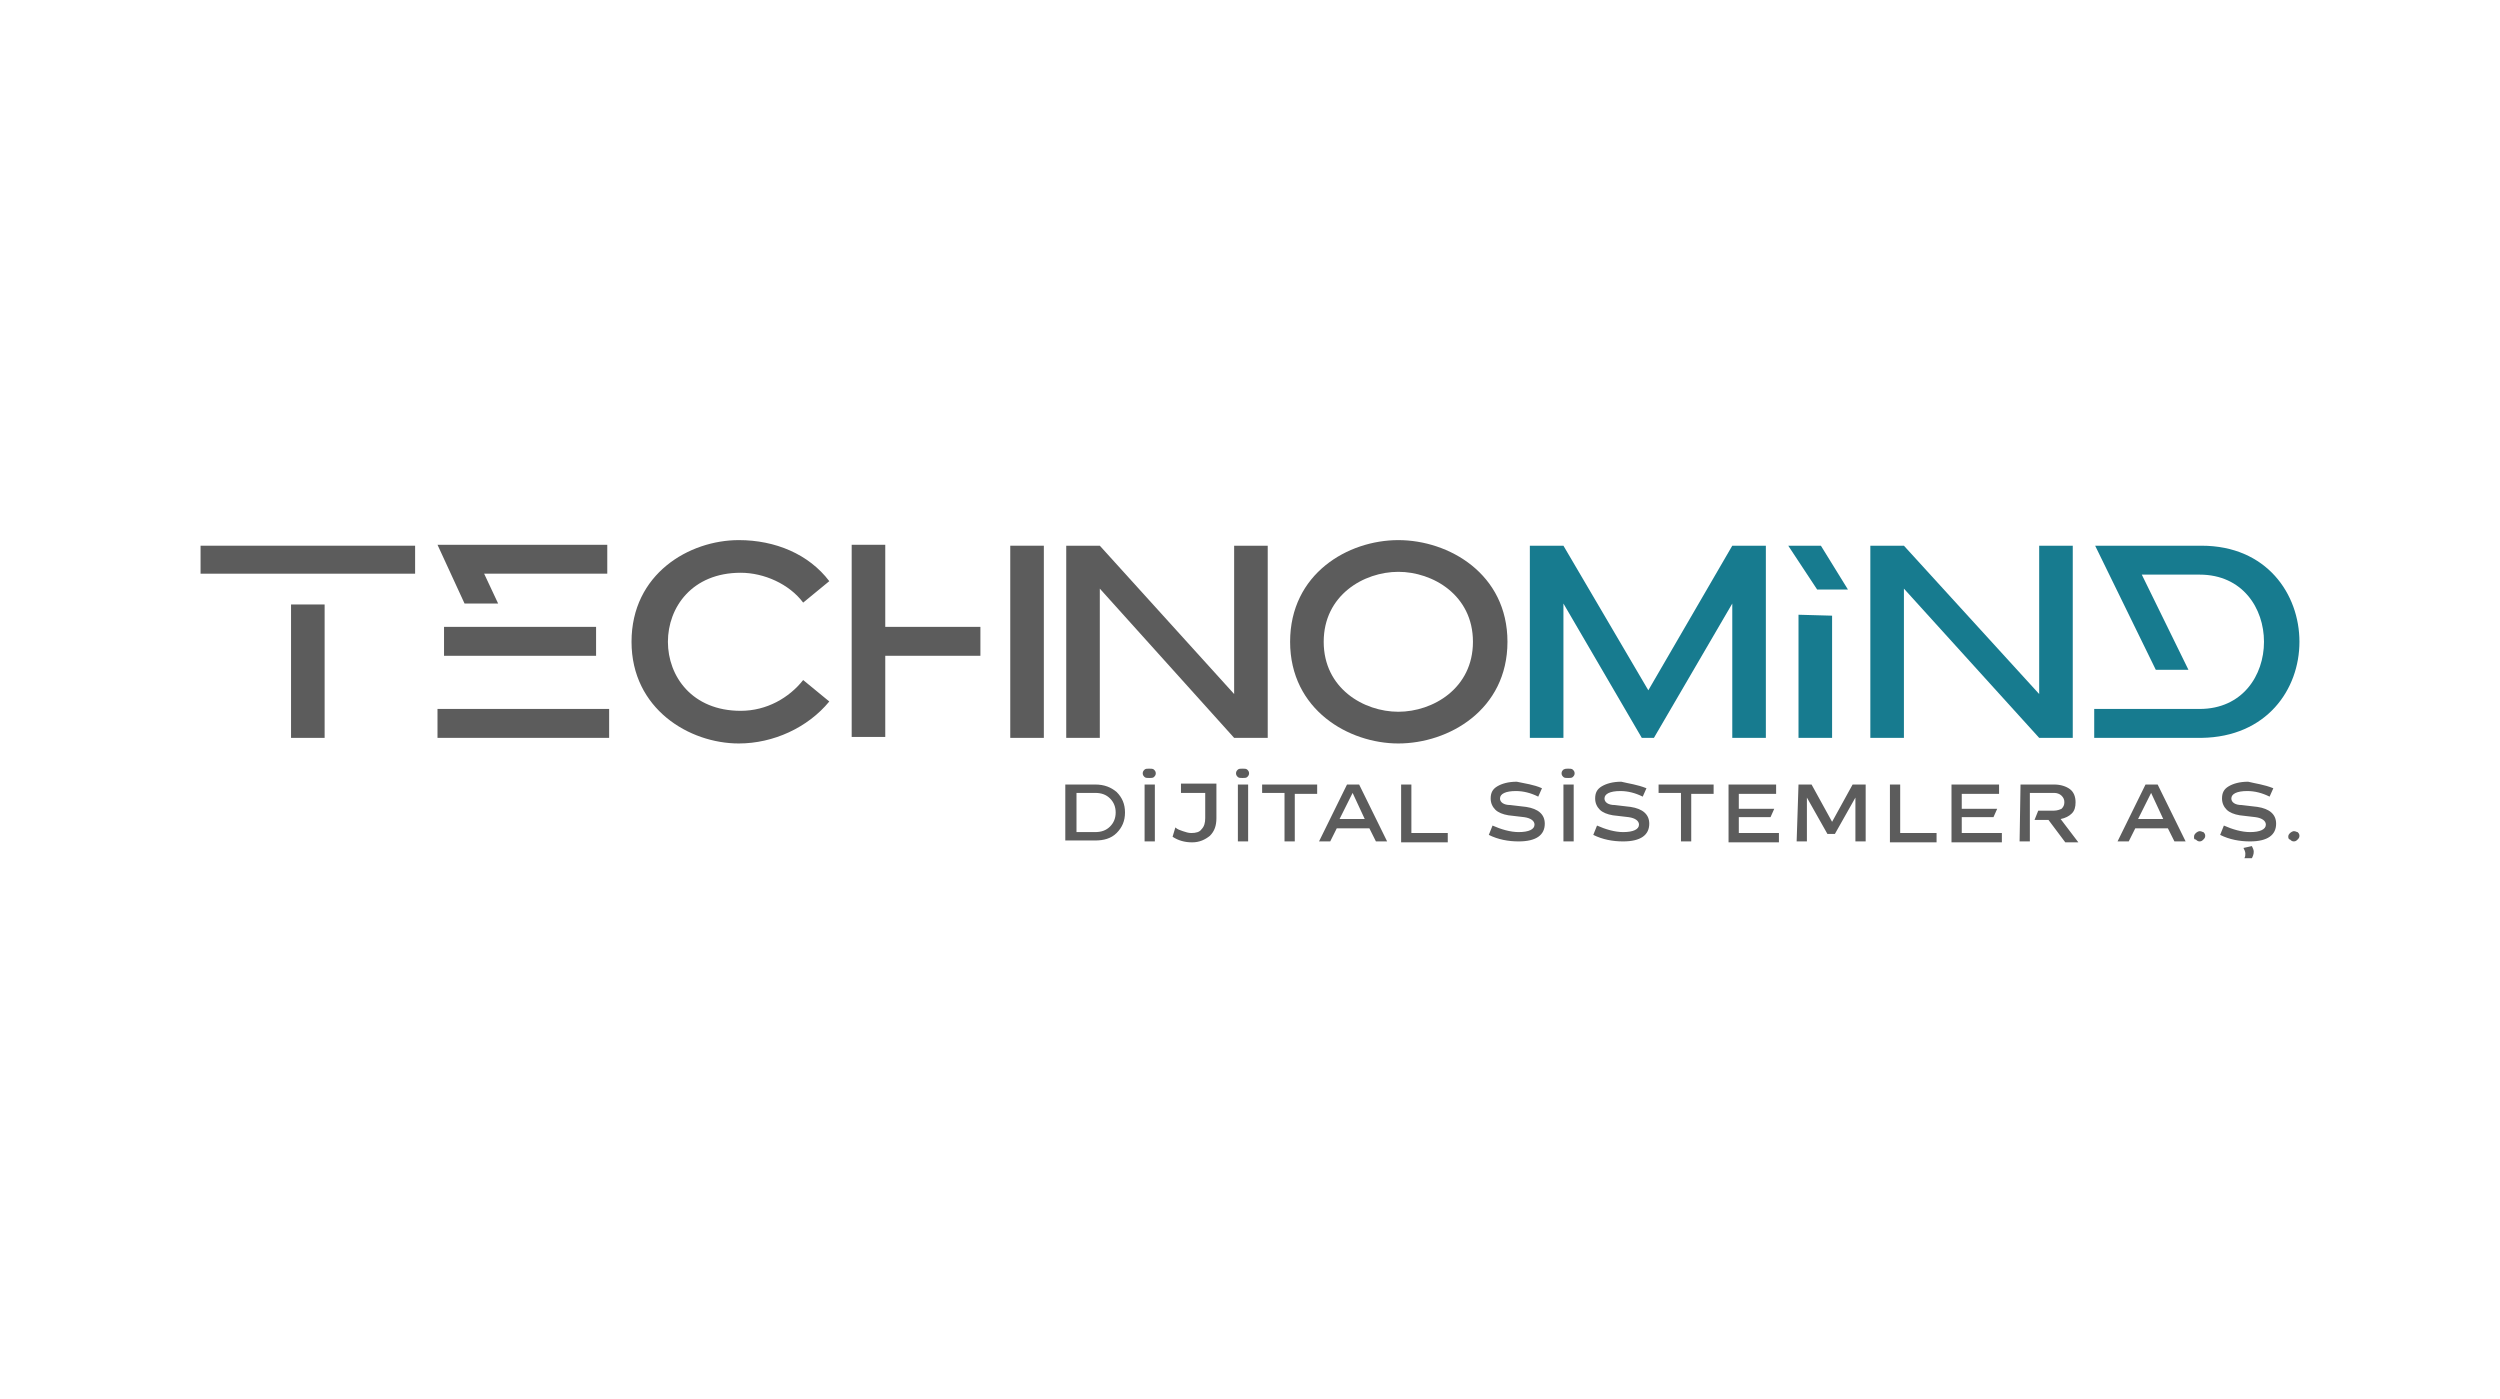 <?xml version="1.0" encoding="utf-8"?>
<!-- Generator: Adobe Illustrator 28.0.0, SVG Export Plug-In . SVG Version: 6.00 Build 0)  -->
<svg version="1.1" id="Layer_1" xmlns="http://www.w3.org/2000/svg" xmlns:xlink="http://www.w3.org/1999/xlink" x="0px" y="0px"
	 width="268px" height="150px" viewBox="0 0 268 150" enable-background="new 0 0 268 150" xml:space="preserve">
<g id="Layer_x0020_1">
	<g id="_5146421216">
		<path fill="#5C5C5C" d="M21.5,58.5v3h23v-3H21.5z M31.2,79.1h3.6V64.8h-3.6V79.1z"/>
		<path fill="#5C5C5C" d="M49.8,64.7h3.6l-1.5-3.2h13.2v-3.1H46.9L49.8,64.7L49.8,64.7z M47.6,67.2v3.1h16.3v-3.1H47.6z M46.9,76
			v3.1h18.4V76C65.3,76,46.9,76,46.9,76z"/>
		<path fill="#5C5C5C" d="M67.7,68.8c0,7.2,6.2,10.9,11.5,10.9c3.7,0,7.4-1.7,9.7-4.5l-2.8-2.3c-1.5,1.9-3.9,3.3-6.7,3.3
			c-5.2,0-7.8-3.7-7.8-7.4c0-3.7,2.6-7.4,7.8-7.4c2.5,0,5.2,1.2,6.7,3.2l2.8-2.3c-2.2-2.9-5.8-4.4-9.7-4.4
			C73.9,57.9,67.7,61.5,67.7,68.8L67.7,68.8z"/>
		<path fill="#5C5C5C" d="M111.9,58.5h-3.6v20.6h3.6V58.5z M94.9,70.3h10.2v-3.1H94.9v-8.8h-3.6v20.6h3.6V70.3L94.9,70.3z"/>
		<polygon fill="#5C5C5C" points="114.3,79.1 117.9,79.1 117.9,63.1 132.3,79.1 135.9,79.1 135.9,58.5 132.3,58.5 132.3,74.4 
			117.9,58.5 114.3,58.5 		"/>
		<path fill="#5C5C5C" d="M161.6,68.8c0-7.3-6.3-10.9-11.7-10.9c-5.4,0-11.6,3.6-11.6,10.9s6.3,10.9,11.6,10.9
			C155.3,79.7,161.6,76.1,161.6,68.8z M157.9,68.8c0,5-4.3,7.5-8,7.5c-3.7,0-8-2.5-8-7.5s4.3-7.5,8-7.5
			C153.6,61.3,157.9,63.8,157.9,68.8z"/>
		<polygon fill="#177B8F" points="164,79.1 167.6,79.1 167.6,64.7 176,79.1 177.3,79.1 185.7,64.7 185.7,79.1 189.3,79.1 
			189.3,58.5 185.7,58.5 176.7,74 167.6,58.5 164,58.5 		"/>
		<path fill="#177B8F" d="M191.7,58.5l3.1,4.7h3.3l-2.9-4.7H191.7z M192.8,65.9v13.2h3.6V66L192.8,65.9L192.8,65.9z"/>
		<polygon fill="#177B8F" points="200.5,79.1 204.1,79.1 204.1,63.1 218.6,79.1 222.2,79.1 222.2,58.5 218.6,58.5 218.6,74.4 
			204.1,58.5 200.5,58.5 		"/>
		<path fill="#177B8F" d="M224.6,58.5l6.5,13.3h3.5l-5-10.2h6.2c4.6,0,6.9,3.6,6.9,7.2c0,3.6-2.3,7.2-6.9,7.2h-11.3v3.1H236
			c7-0.1,10.5-5.2,10.5-10.3S243,58.5,236,58.5H224.6L224.6,58.5z"/>
		<path fill="#5C5C5C" d="M114.3,84.1h3.1c1,0,1.7,0.3,2.3,0.8c0.6,0.6,0.9,1.3,0.9,2.2c0,0.9-0.3,1.6-0.9,2.2
			c-0.6,0.6-1.4,0.8-2.3,0.8h-3.2V84.1z M115.4,85v4.2h2c0.7,0,1.2-0.2,1.6-0.6c0.4-0.4,0.6-0.9,0.6-1.5c0-0.6-0.2-1.1-0.6-1.5
			c-0.4-0.4-0.9-0.6-1.6-0.6C117.3,85,115.4,85,115.4,85z M122.7,84.1h1.1v6.1h-1.1V84.1z M123.2,82.4c0.2,0,0.4,0,0.5,0.1
			c0.1,0.1,0.2,0.2,0.2,0.4c0,0.2-0.1,0.3-0.2,0.4c-0.1,0.1-0.3,0.1-0.5,0.1c-0.2,0-0.4,0-0.5-0.1c-0.1-0.1-0.2-0.2-0.2-0.4
			c0-0.2,0.1-0.3,0.2-0.4C122.8,82.4,123,82.4,123.2,82.4L123.2,82.4z M126.6,85v-1h3.8v3.7c0,0.8-0.2,1.4-0.7,1.9
			c-0.5,0.4-1.1,0.7-1.9,0.7c-0.8,0-1.5-0.2-2.1-0.6l0.3-1c0.2,0.2,0.5,0.3,0.8,0.4c0.3,0.1,0.6,0.2,0.9,0.2c0.5,0,0.9-0.1,1.1-0.4
			c0.3-0.3,0.4-0.7,0.4-1.2V85C129.3,85,126.6,85,126.6,85z M132.7,84.1h1.1v6.1h-1.1V84.1z M133.2,82.4c0.2,0,0.4,0,0.5,0.1
			c0.1,0.1,0.2,0.2,0.2,0.4c0,0.2-0.1,0.3-0.2,0.4c-0.1,0.1-0.3,0.1-0.5,0.1c-0.2,0-0.4,0-0.5-0.1c-0.1-0.1-0.2-0.2-0.2-0.4
			c0-0.2,0.1-0.3,0.2-0.4C132.8,82.4,133,82.4,133.2,82.4L133.2,82.4z M135.3,84.1h5.9v1h-2.4v5.1h-1.1V85h-2.4L135.3,84.1
			L135.3,84.1z M142.6,90.2h-1.2l3-6.1h1.3l3,6.1h-1.2l-0.7-1.4h-3.5L142.6,90.2L142.6,90.2z M145,85l-1.4,2.8h2.7L145,85L145,85z
			 M150.2,84.1h1.1v5.2h3.9v1h-5V84.1L150.2,84.1z M165.3,84.5l-0.4,0.9c-0.8-0.4-1.6-0.6-2.4-0.6c-1.1,0-1.7,0.3-1.7,0.8
			c0,0.4,0.4,0.7,1.1,0.7l1.7,0.2c1.3,0.2,2,0.8,2,1.8c0,1.2-0.9,1.9-2.8,1.9c-1.1,0-2.2-0.2-3.2-0.7l0.4-1c0.9,0.4,1.9,0.7,2.8,0.7
			c1.1,0,1.7-0.3,1.7-0.8c0-0.4-0.4-0.7-1.1-0.8l-1.7-0.2c-0.6-0.1-1.1-0.3-1.4-0.6c-0.3-0.3-0.5-0.7-0.5-1.2c0-0.6,0.2-1,0.7-1.3
			c0.5-0.3,1.2-0.5,2.1-0.5C163.5,84,164.4,84.1,165.3,84.5L165.3,84.5z M167.6,84.1h1.1v6.1h-1.1V84.1z M168.1,82.4
			c0.2,0,0.4,0,0.5,0.1c0.1,0.1,0.2,0.2,0.2,0.4c0,0.2-0.1,0.3-0.2,0.4c-0.1,0.1-0.3,0.1-0.5,0.1c-0.2,0-0.4,0-0.5-0.1
			c-0.1-0.1-0.2-0.2-0.2-0.4c0-0.2,0.1-0.3,0.2-0.4C167.8,82.4,167.9,82.4,168.1,82.4L168.1,82.4z M176.5,84.5l-0.4,0.9
			c-0.8-0.4-1.6-0.6-2.4-0.6c-1.1,0-1.7,0.3-1.7,0.8c0,0.4,0.4,0.7,1.1,0.7l1.7,0.2c1.3,0.2,2,0.8,2,1.8c0,1.2-0.9,1.9-2.8,1.9
			c-1.1,0-2.2-0.2-3.2-0.7l0.4-1c0.9,0.4,1.9,0.7,2.8,0.7c1.1,0,1.7-0.3,1.7-0.8c0-0.4-0.4-0.7-1.1-0.8l-1.7-0.2
			c-0.6-0.1-1.1-0.3-1.4-0.6c-0.3-0.3-0.5-0.7-0.5-1.2c0-0.6,0.2-1,0.7-1.3c0.5-0.3,1.2-0.5,2.1-0.5C174.6,84,175.5,84.1,176.5,84.5
			L176.5,84.5z M177.8,84.1h5.9v1h-2.4v5.1h-1.1V85h-2.4V84.1z M185.3,84.1h5.1v1h-4v1.6h3.8l-0.4,0.9h-3.4v1.7h4.3v1h-5.4
			L185.3,84.1L185.3,84.1z M192.8,84.1h1.4l2.2,4l2.2-4h1.4v6.1h-1.1v-4.7l-2.2,3.9h-0.8l-2.2-3.9v4.7h-1.1L192.8,84.1L192.8,84.1z
			 M202.6,84.1h1.1v5.2h3.9v1h-5V84.1L202.6,84.1z M209.2,84.1h5.1v1h-4v1.6h3.8l-0.4,0.9h-3.4v1.7h4.3v1h-5.4V84.1L209.2,84.1z
			 M216.6,84.1h3.6c0.7,0,1.3,0.2,1.7,0.5c0.4,0.3,0.6,0.8,0.6,1.4c0,0.5-0.1,0.9-0.4,1.2c-0.3,0.3-0.7,0.5-1.2,0.6l1.9,2.5h-1.4
			l-1.8-2.4h-1.5l0.4-1h1.7c0.3,0,0.6-0.1,0.8-0.2c0.2-0.2,0.3-0.4,0.3-0.7c0-0.3-0.1-0.5-0.3-0.7s-0.5-0.3-0.8-0.3h-2.6v5.2h-1.1
			L216.6,84.1L216.6,84.1z M228.2,90.2H227l3-6.1h1.3l3,6.1h-1.2l-0.7-1.4h-3.5L228.2,90.2z M230.6,85l-1.4,2.8h2.7L230.6,85z
			 M235.2,89.7c0-0.2,0.1-0.3,0.2-0.4c0.1-0.1,0.3-0.2,0.4-0.2c0.2,0,0.3,0.1,0.4,0.1c0.1,0.1,0.2,0.2,0.2,0.4
			c0,0.2-0.1,0.3-0.2,0.4c-0.1,0.1-0.2,0.2-0.4,0.2c-0.2,0-0.3-0.1-0.4-0.2C235.2,90,235.2,89.9,235.2,89.7L235.2,89.7z M243.7,84.5
			l-0.4,0.9c-0.8-0.4-1.6-0.6-2.4-0.6c-1.1,0-1.7,0.3-1.7,0.8c0,0.4,0.4,0.7,1.1,0.7l1.7,0.2c1.3,0.2,2,0.8,2,1.8
			c0,1.2-0.9,1.9-2.8,1.9c-1.1,0-2.2-0.2-3.2-0.7l0.4-1c0.9,0.4,1.9,0.7,2.8,0.7c1.1,0,1.7-0.3,1.7-0.8c0-0.4-0.4-0.7-1.1-0.8
			l-1.7-0.2c-0.6-0.1-1.1-0.3-1.4-0.6s-0.5-0.7-0.5-1.2c0-0.6,0.2-1,0.7-1.3c0.5-0.3,1.2-0.5,2.1-0.5
			C241.8,84,242.7,84.1,243.7,84.5L243.7,84.5z M241.4,90.7c0.1,0.2,0.2,0.4,0.2,0.6c0,0.3-0.1,0.5-0.2,0.7h-0.8
			c0.1-0.2,0.1-0.3,0.1-0.5c0-0.2-0.1-0.4-0.2-0.6L241.4,90.7L241.4,90.7z M245.3,89.7c0-0.2,0.1-0.3,0.2-0.4
			c0.1-0.1,0.3-0.2,0.4-0.2c0.2,0,0.3,0.1,0.4,0.1c0.1,0.1,0.2,0.2,0.2,0.4c0,0.2-0.1,0.3-0.2,0.4c-0.1,0.1-0.2,0.2-0.4,0.2
			c-0.2,0-0.3-0.1-0.4-0.2C245.4,90,245.3,89.9,245.3,89.7L245.3,89.7z"/>
	</g>
</g>
<g>
</g>
<g>
</g>
<g>
</g>
<g>
</g>
<g>
</g>
<g>
</g>
</svg>
